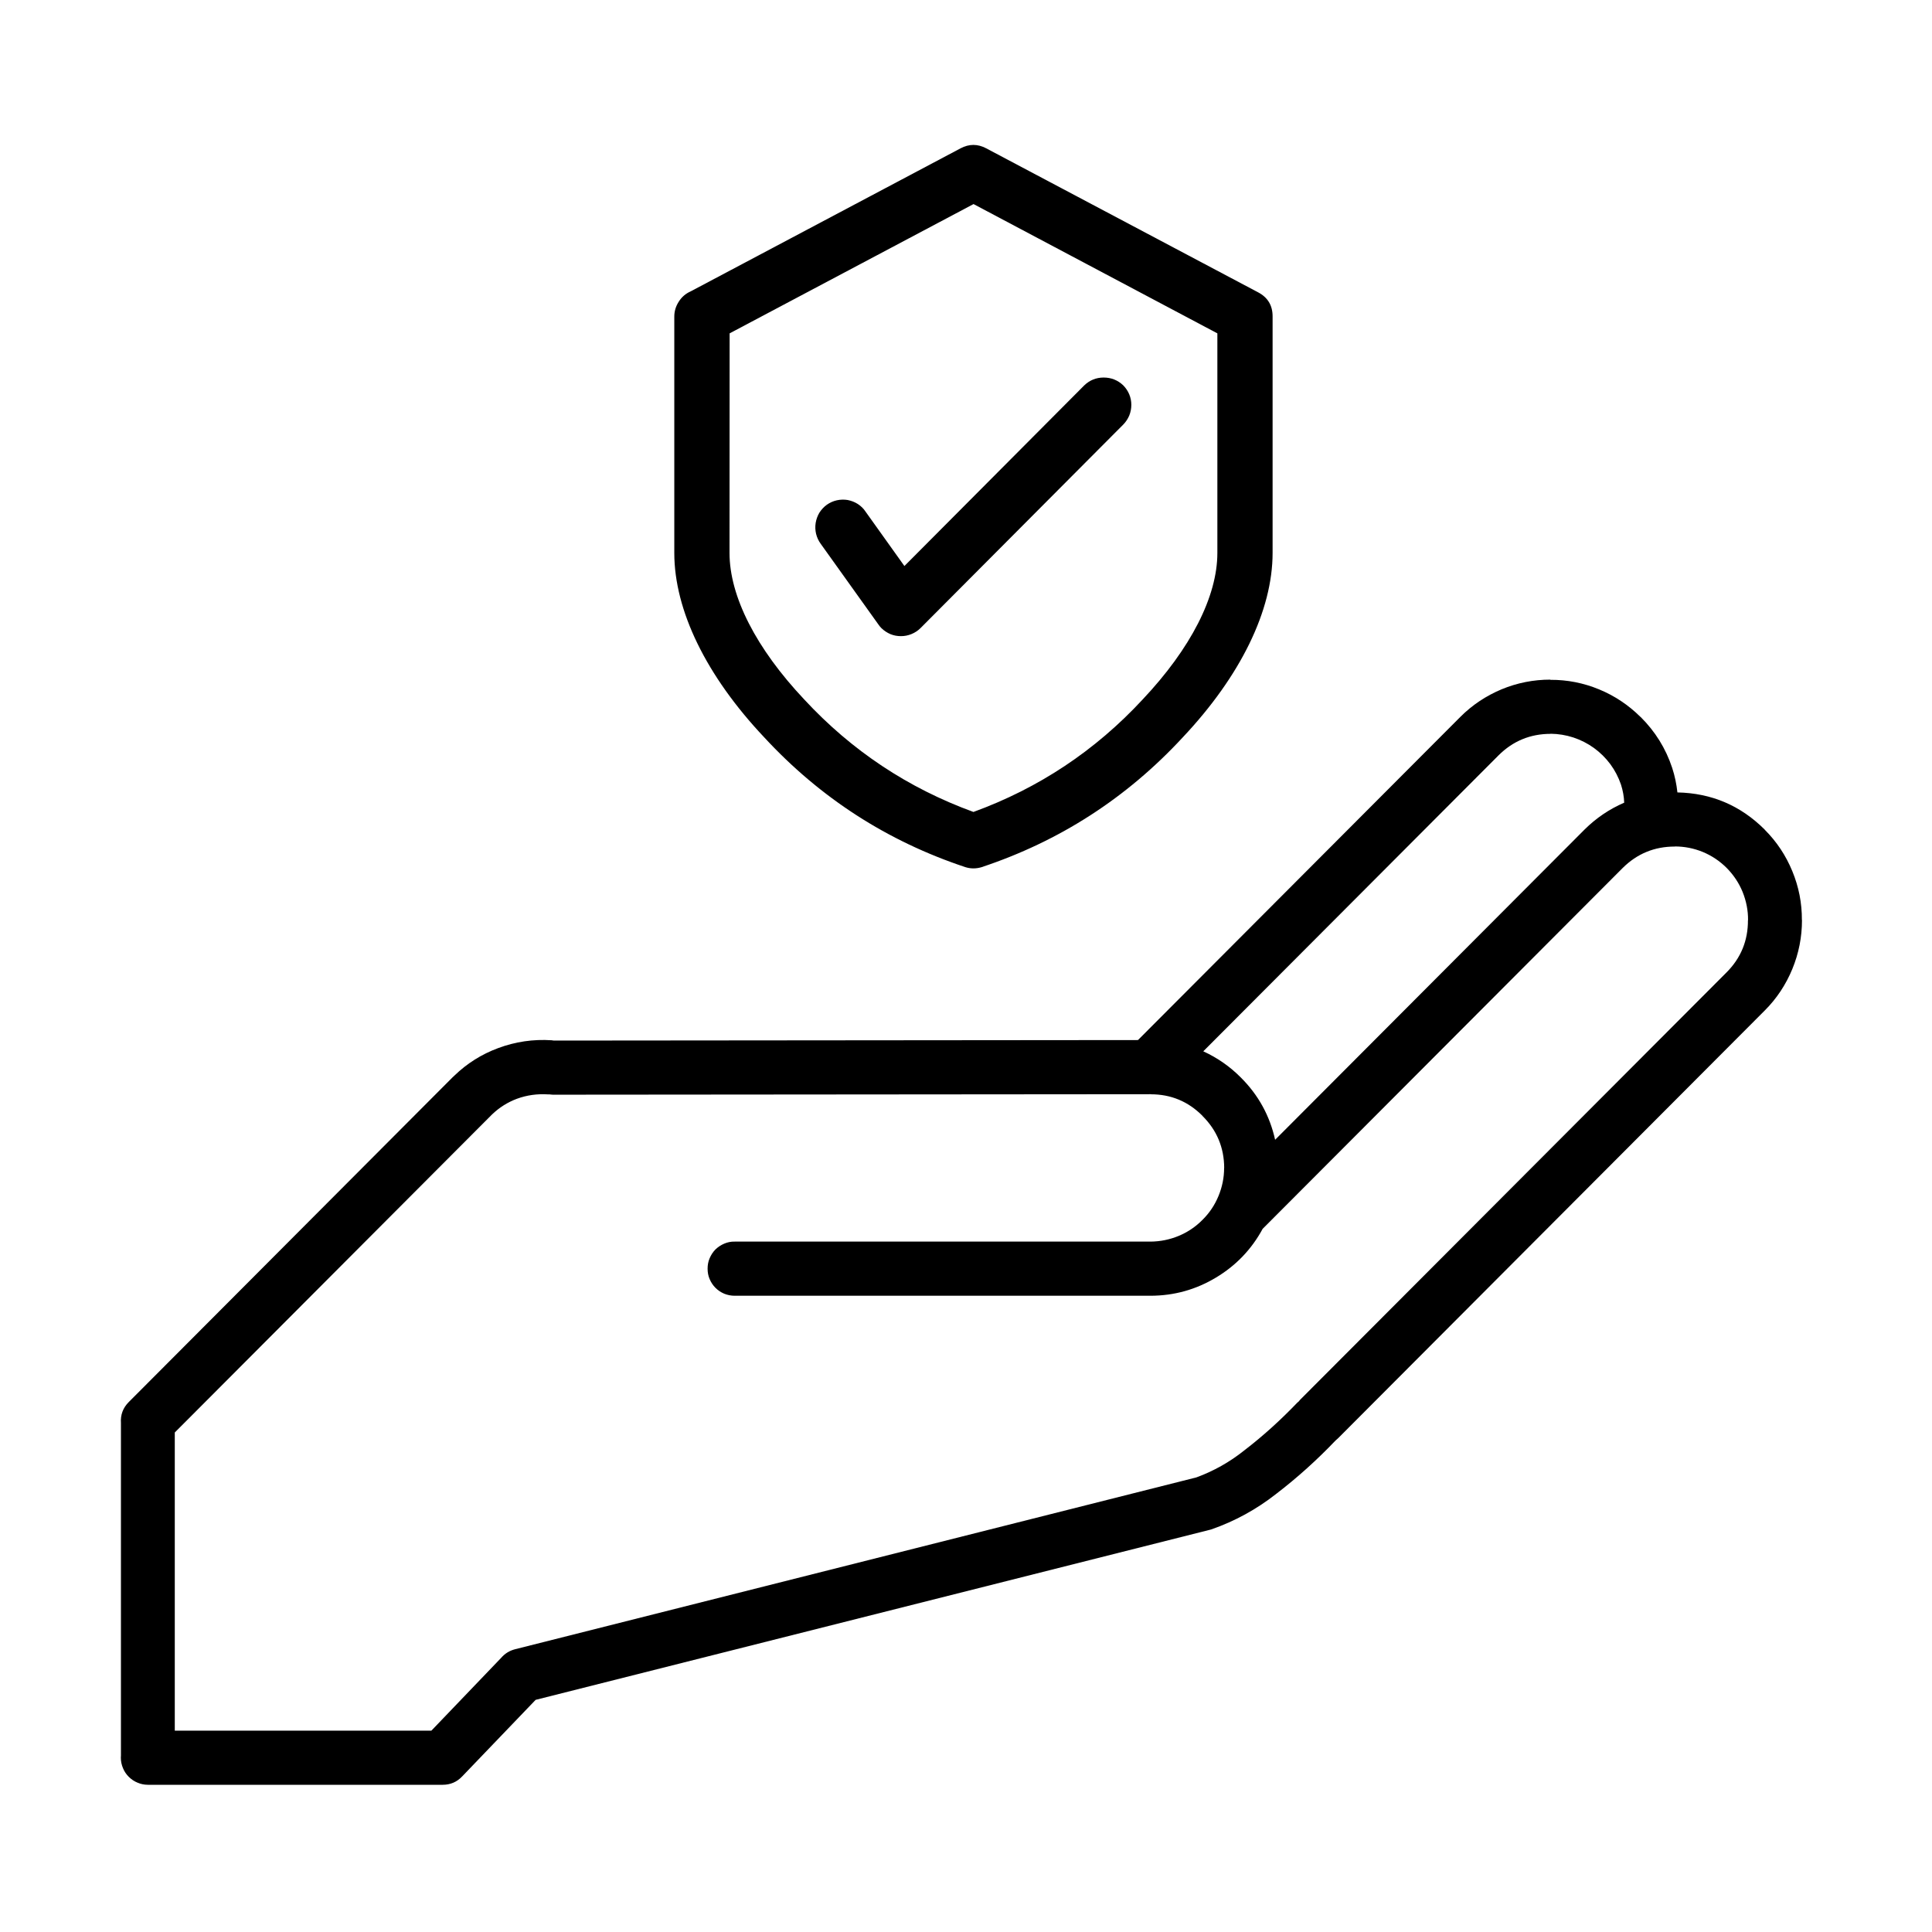 <svg xmlns="http://www.w3.org/2000/svg" xmlns:xlink="http://www.w3.org/1999/xlink" width="100" zoomAndPan="magnify" viewBox="0 0 75 75" height="100" preserveAspectRatio="xMidYMid meet" version="1.0"><defs><clipPath id="eeb9349526"><path d="M 4.691 5.527 L 69.941 5.527 L 69.941 69.277 L 4.691 69.277 Z M 4.691 5.527 " clip-rule="nonzero"/></clipPath></defs><g clip-path="url(#eeb9349526)"><path fill="#000000" d="M 37.48 33.664 C 37.582 33.695 37.684 33.711 37.789 33.711 C 37.891 33.711 37.992 33.695 38.09 33.668 C 41.129 32.66 43.734 30.98 45.91 28.629 C 48.164 26.238 49.402 23.695 49.402 21.465 L 49.402 12.293 C 49.406 11.859 49.215 11.543 48.832 11.344 L 38.285 5.758 C 37.953 5.582 37.621 5.582 37.289 5.758 L 26.816 11.309 C 26.621 11.395 26.465 11.527 26.352 11.707 C 26.234 11.887 26.176 12.082 26.176 12.293 L 26.176 21.465 C 26.176 23.699 27.418 26.242 29.672 28.629 C 31.844 30.977 34.445 32.656 37.48 33.664 Z M 28.324 12.941 L 37.793 7.922 L 47.258 12.941 L 47.258 21.465 C 47.258 23.152 46.227 25.172 44.355 27.156 C 42.516 29.141 40.328 30.594 37.789 31.52 C 35.25 30.594 33.062 29.141 31.223 27.156 C 29.352 25.172 28.32 23.152 28.32 21.465 Z M 31.859 21.109 C 31.773 20.992 31.715 20.863 31.68 20.723 C 31.648 20.586 31.641 20.445 31.664 20.301 C 31.688 20.16 31.734 20.027 31.809 19.902 C 31.887 19.781 31.98 19.68 32.098 19.594 C 32.215 19.512 32.344 19.453 32.484 19.422 C 32.625 19.391 32.766 19.387 32.906 19.41 C 33.047 19.438 33.18 19.488 33.301 19.566 C 33.422 19.645 33.523 19.742 33.602 19.863 L 35.109 21.973 L 42.09 14.961 C 42.301 14.758 42.555 14.656 42.844 14.656 C 43.137 14.656 43.391 14.758 43.602 14.957 C 43.703 15.059 43.781 15.176 43.836 15.305 C 43.891 15.438 43.918 15.574 43.918 15.715 C 43.918 15.859 43.891 15.996 43.84 16.125 C 43.785 16.258 43.707 16.375 43.609 16.477 L 35.734 24.383 C 35.633 24.484 35.516 24.559 35.387 24.613 C 35.254 24.668 35.117 24.695 34.977 24.695 C 34.836 24.695 34.699 24.672 34.566 24.617 C 34.438 24.562 34.32 24.484 34.219 24.387 C 34.176 24.344 34.137 24.297 34.102 24.246 Z M 69.949 35.715 C 69.953 35.059 69.828 34.426 69.578 33.82 C 69.328 33.211 68.973 32.676 68.508 32.211 L 68.508 32.207 C 67.57 31.27 66.441 30.789 65.117 30.762 C 65.082 30.438 65.016 30.121 64.914 29.809 C 64.664 29.051 64.254 28.395 63.688 27.832 L 63.684 27.832 C 63.219 27.371 62.684 27.012 62.078 26.762 C 61.473 26.512 60.84 26.387 60.188 26.391 L 60.188 26.383 C 59.531 26.383 58.898 26.508 58.293 26.758 C 57.688 27.012 57.152 27.367 56.688 27.832 L 44.176 40.375 L 21.5 40.395 C 21.473 40.391 21.441 40.387 21.414 40.383 C 20.699 40.336 20.008 40.438 19.336 40.688 C 18.695 40.926 18.129 41.281 17.637 41.758 L 17.57 41.82 L 5 54.426 C 4.773 54.652 4.672 54.926 4.695 55.246 L 4.695 68.141 L 4.691 68.234 C 4.691 68.371 4.719 68.508 4.773 68.637 C 4.824 68.766 4.902 68.879 5 68.977 C 5.098 69.074 5.211 69.152 5.34 69.203 C 5.469 69.258 5.602 69.285 5.742 69.285 L 17.188 69.285 C 17.484 69.285 17.738 69.176 17.941 68.961 L 20.793 65.988 L 47.012 59.375 C 47.934 59.055 48.777 58.594 49.547 57.988 C 50.367 57.359 51.133 56.668 51.848 55.918 L 51.863 55.906 C 51.895 55.879 51.926 55.852 51.953 55.824 L 68.508 39.227 C 68.973 38.762 69.328 38.223 69.578 37.617 C 69.828 37.008 69.953 36.375 69.953 35.715 Z M 58.176 29.32 C 58.734 28.766 59.406 28.488 60.195 28.488 L 60.195 28.484 C 60.496 28.488 60.789 28.535 61.078 28.629 C 61.363 28.723 61.629 28.859 61.875 29.035 C 62.117 29.211 62.332 29.422 62.512 29.664 C 62.691 29.906 62.828 30.172 62.926 30.457 C 63 30.688 63.043 30.922 63.051 31.16 C 62.473 31.41 61.961 31.758 61.512 32.203 L 49.5 44.246 C 49.293 43.312 48.848 42.504 48.168 41.828 C 47.746 41.402 47.258 41.062 46.711 40.812 Z M 67.855 35.723 C 67.859 36.512 67.582 37.188 67.027 37.746 L 50.473 54.336 C 50.457 54.352 50.441 54.371 50.43 54.391 C 50.414 54.406 50.379 54.434 50.355 54.457 C 49.715 55.125 49.031 55.746 48.297 56.309 C 47.734 56.758 47.117 57.105 46.445 57.352 L 19.996 64.023 C 19.781 64.078 19.602 64.188 19.457 64.355 L 16.746 67.184 L 6.785 67.184 L 6.785 55.609 L 19.098 43.266 C 19.379 42.996 19.699 42.793 20.062 42.656 C 20.453 42.512 20.859 42.457 21.273 42.484 C 21.293 42.484 21.312 42.484 21.332 42.484 C 21.375 42.492 21.422 42.492 21.465 42.496 L 44.672 42.477 L 44.672 42.48 C 45.457 42.48 46.125 42.758 46.68 43.316 L 46.68 43.32 C 47.238 43.875 47.52 44.551 47.523 45.34 L 47.52 45.34 C 47.52 45.719 47.445 46.082 47.301 46.43 C 47.156 46.781 46.949 47.09 46.68 47.355 C 46.414 47.625 46.105 47.832 45.758 47.977 C 45.41 48.121 45.047 48.195 44.668 48.199 L 28.52 48.199 C 28.379 48.195 28.246 48.223 28.117 48.277 C 27.988 48.332 27.875 48.406 27.773 48.504 C 27.676 48.602 27.602 48.719 27.547 48.848 C 27.492 48.977 27.469 49.109 27.469 49.25 C 27.469 49.391 27.492 49.523 27.547 49.652 C 27.602 49.781 27.676 49.895 27.773 49.992 C 27.875 50.094 27.988 50.168 28.117 50.223 C 28.246 50.273 28.379 50.301 28.52 50.301 L 44.672 50.301 C 45.578 50.297 46.418 50.066 47.199 49.598 C 47.977 49.133 48.582 48.504 49.016 47.703 L 62.992 33.695 C 63.551 33.141 64.223 32.863 65.012 32.863 L 65.012 32.859 C 65.391 32.859 65.754 32.93 66.105 33.074 C 66.453 33.219 66.762 33.426 67.031 33.695 C 67.297 33.965 67.504 34.273 67.648 34.625 C 67.789 34.977 67.863 35.344 67.859 35.723 Z M 67.855 35.723 " fill-opacity="1" fill-rule="nonzero"/></g></svg>